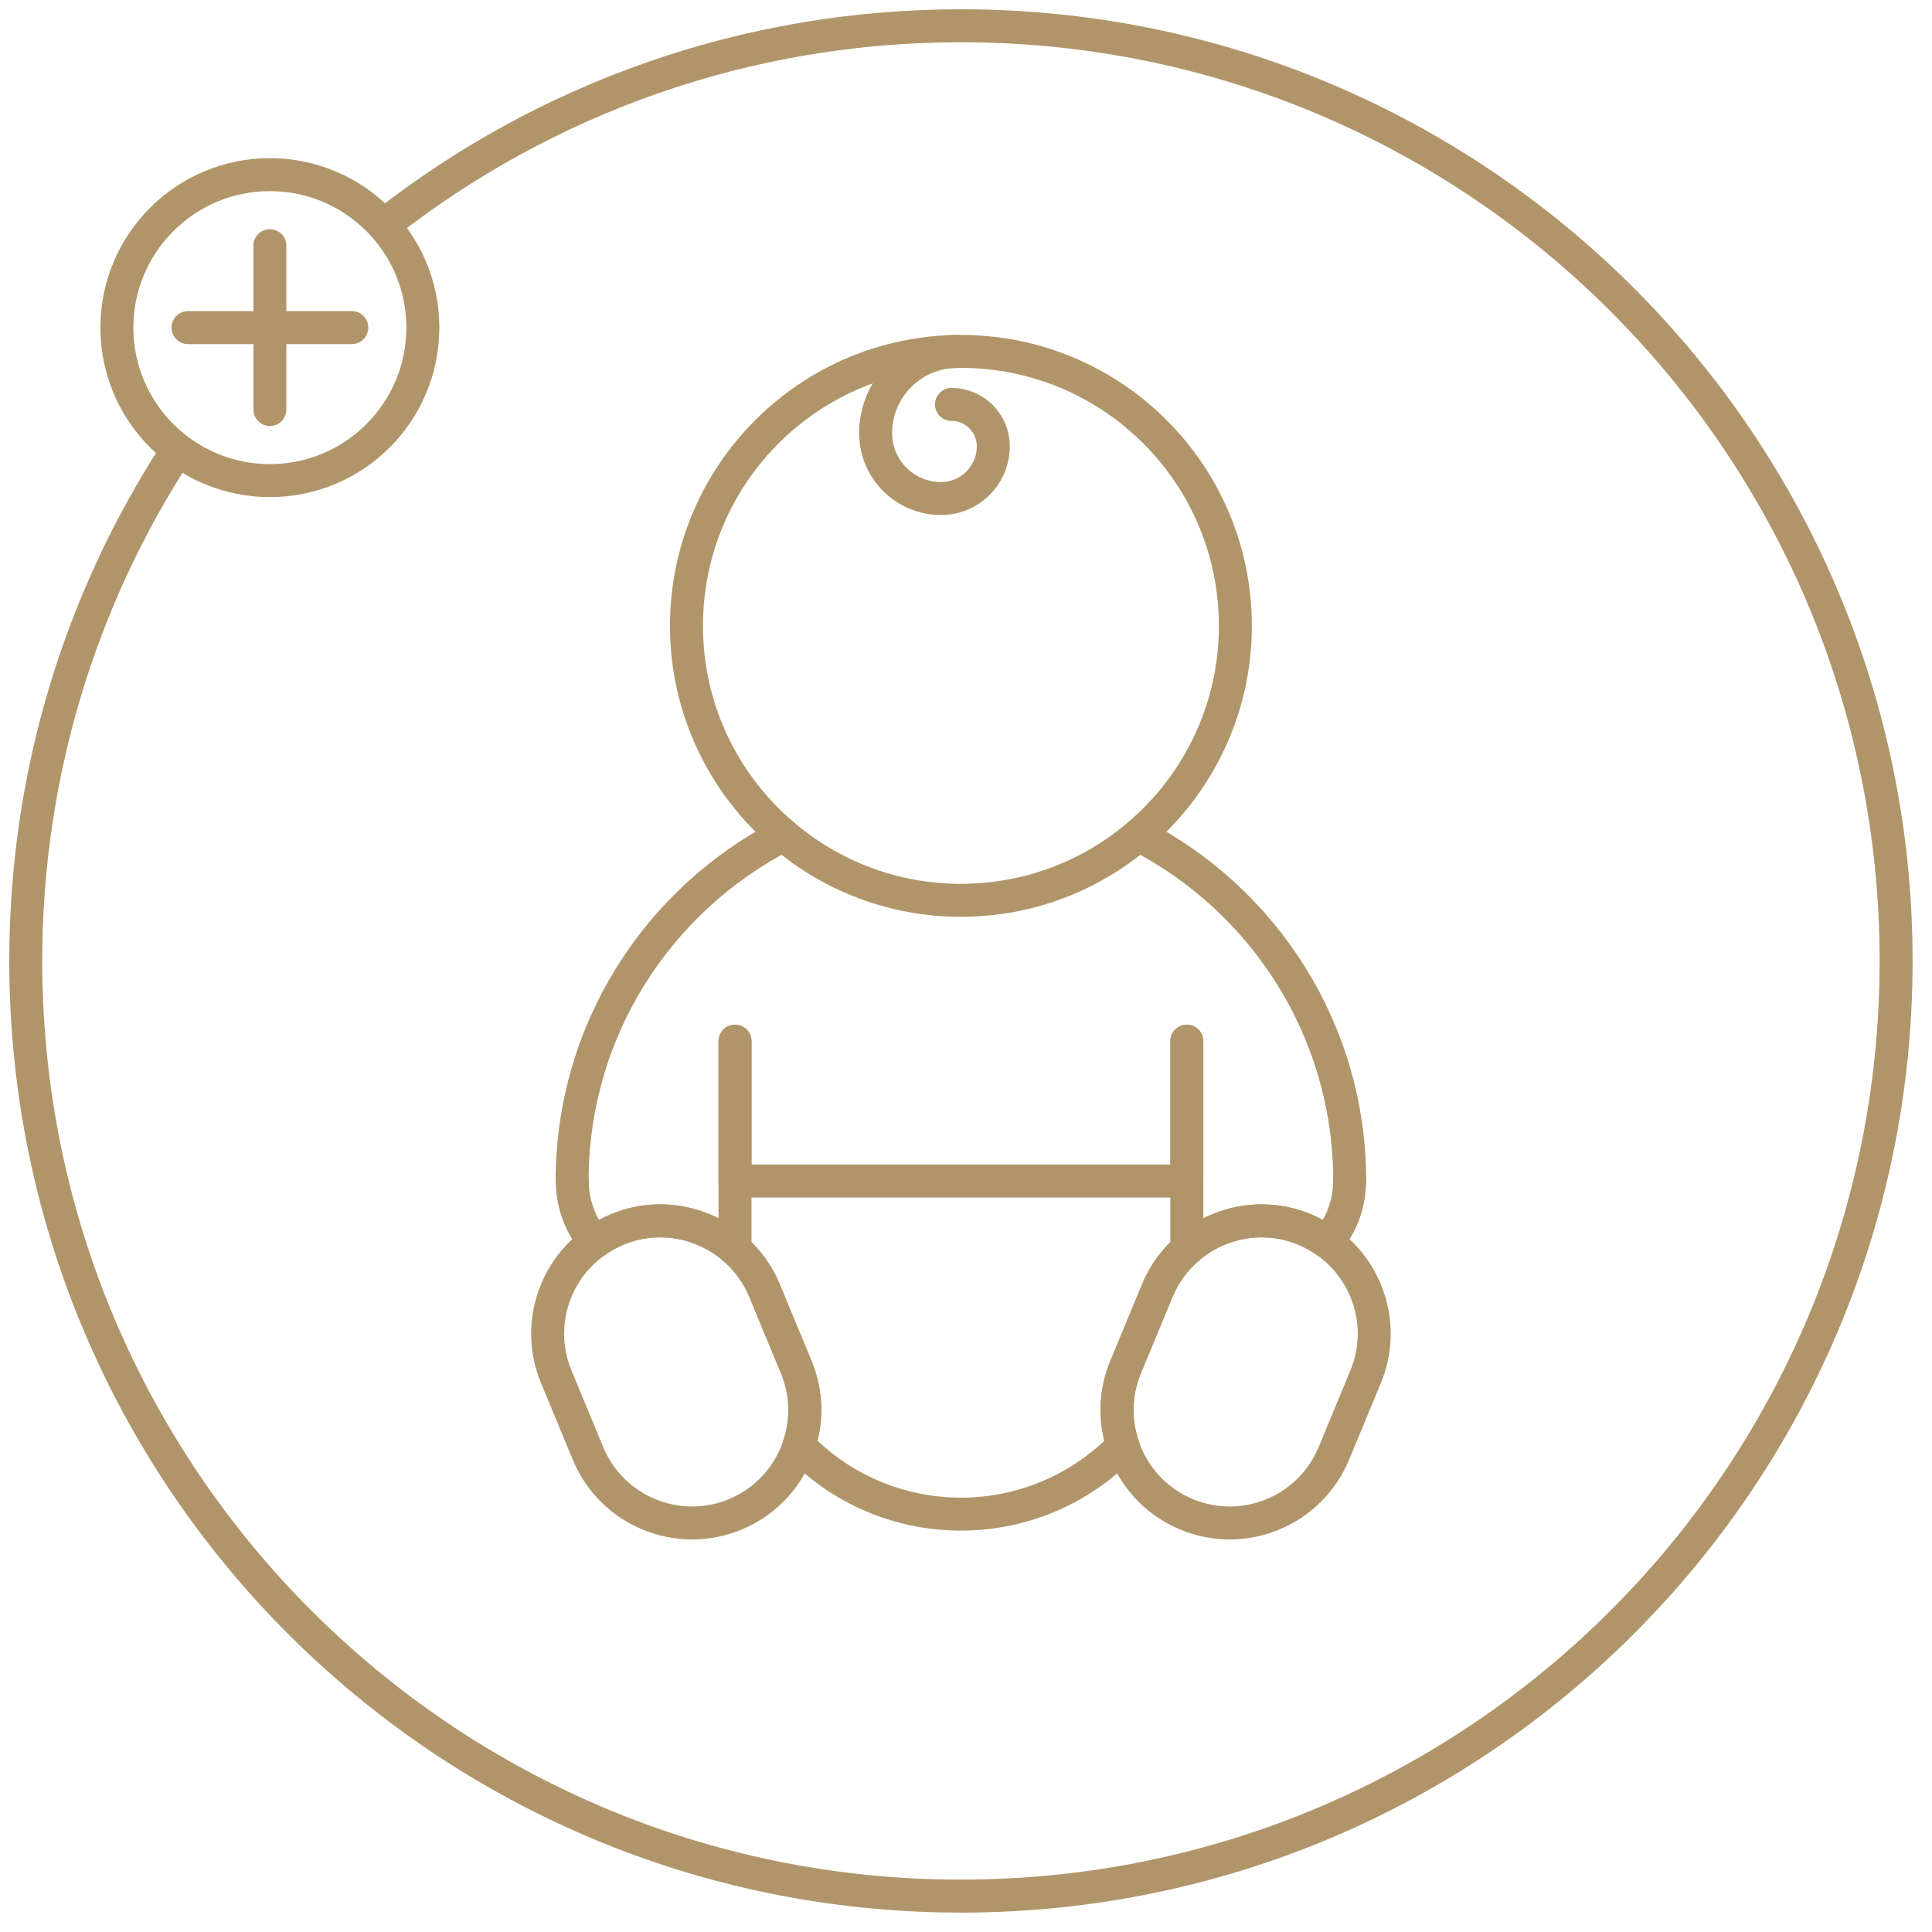 <?xml version="1.0" encoding="UTF-8"?>
<svg width="75px" height="75px" viewBox="0 0 75 75" version="1.1" xmlns="http://www.w3.org/2000/svg" xmlns:xlink="http://www.w3.org/1999/xlink">
    <title>Icon-Optional Children’s Critical Illness Cover Copy</title>
    <g id="--For-Advisers-Desktop" stroke="none" stroke-width="1" fill="none" fill-rule="evenodd">
        <g id="Home" transform="translate(-848, -1984)">
            <g id="Group-9" transform="translate(0, 1206)">
                <g id="Group-2" transform="translate(30, 136)">
                    <g id="Icon-Optional-Children’s-Critical-Illness-Cover-Copy" transform="translate(819, 643)">
                        <path d="M13.972,7.679 C20.131,2.867 27.882,1.04649233e-13 36.303,1.04649233e-13 C56.353,1.04649233e-13 72.607,16.253 72.607,36.303 C72.607,56.353 56.353,72.607 36.303,72.607 C16.254,72.607 1.50148899e-13,56.353 1.50148899e-13,36.303 C1.50148899e-13,29.023 2.143,22.243 5.833,16.56" id="Path" stroke="#B1956A" stroke-width="1.28"></path>
                        <polyline id="Fill-86" points="42.335 55.56 36.309 58.124 30.283 55.56 29.665 52.047 27.987 48.09 27.533 44.848 45.084 44.848 44.63 48.09 42.953 52.047 42.335 55.56"></polyline>
                        <line x1="27.533" y1="44.848" x2="27.533" y2="39.418" id="Path" stroke="#B1956A" stroke-width="1.28" stroke-linecap="round" stroke-linejoin="round"></line>
                        <path d="M29.414,31.42 C24.544,33.924 21.21,38.995 21.21,44.848 L21.216,44.848" id="Path" stroke="#B1956A" stroke-width="1.28" stroke-linecap="round" stroke-linejoin="round"></path>
                        <path d="M51.391,44.848 L51.396,44.848 C51.396,38.995 48.062,33.924 43.192,31.42" id="Path" stroke="#B1956A" stroke-width="1.28" stroke-linecap="round" stroke-linejoin="round"></path>
                        <line x1="45.073" y1="39.418" x2="45.073" y2="44.848" id="Path" stroke="#B1956A" stroke-width="1.28" stroke-linecap="round" stroke-linejoin="round"></line>
                        <path d="M21.216,44.848 C21.216,45.752 21.543,46.579 22.083,47.22 C22.352,47.027 22.643,46.859 22.961,46.727 C24.54,46.073 26.28,46.416 27.493,47.46 C27.507,47.446 27.519,47.431 27.533,47.417 L27.533,44.848" id="Path" stroke="#B1956A" stroke-width="1.28" stroke-linecap="round" stroke-linejoin="round"></path>
                        <path d="M45.073,44.848 L45.073,47.417 C45.087,47.431 45.1,47.446 45.114,47.46 C46.326,46.416 48.066,46.073 49.645,46.727 C49.963,46.859 50.255,47.027 50.523,47.22 C51.063,46.579 51.391,45.752 51.391,44.848" id="Path" stroke="#B1956A" stroke-width="1.28" stroke-linecap="round" stroke-linejoin="round"></path>
                        <path d="M27.533,47.417 L27.533,47.496 C28.016,47.923 28.415,48.46 28.678,49.096 L29.91,52.07 C30.33,53.081 30.338,54.158 30.018,55.121 C31.611,56.759 33.837,57.778 36.303,57.778 C38.769,57.778 40.995,56.759 42.589,55.121 C42.269,54.158 42.277,53.081 42.696,52.07 L43.928,49.096 C44.191,48.46 44.59,47.924 45.073,47.496 L45.073,47.417" id="Path" stroke="#B1956A" stroke-width="1.28" stroke-linecap="round" stroke-linejoin="round"></path>
                        <polyline id="Path" stroke="#B1956A" stroke-width="1.28" stroke-linecap="round" stroke-linejoin="round" points="27.533 39.418 27.533 44.848 45.073 44.848 45.073 39.418"></polyline>
                        <path d="M27.533,47.496 C27.52,47.485 27.506,47.472 27.493,47.46" id="Path" stroke="#B1956A" stroke-width="1.28" stroke-linecap="round" stroke-linejoin="round"></path>
                        <path d="M22.083,47.22 C20.469,48.378 19.8,50.53 20.593,52.445 L21.825,55.419 C22.75,57.652 25.31,58.712 27.542,57.788 C28.764,57.282 29.631,56.285 30.018,55.121" id="Path" stroke="#B1956A" stroke-width="1.28" stroke-linecap="round" stroke-linejoin="round"></path>
                        <path d="M27.493,47.46 C26.28,46.416 24.54,46.073 22.961,46.727 C22.643,46.859 22.352,47.027 22.083,47.22" id="Path" stroke="#B1956A" stroke-width="1.28" stroke-linecap="round" stroke-linejoin="round"></path>
                        <path d="M30.018,55.121 C30.338,54.158 30.33,53.081 29.91,52.07 L28.678,49.096 C28.415,48.46 28.016,47.923 27.533,47.496" id="Path" stroke="#B1956A" stroke-width="1.28" stroke-linecap="round" stroke-linejoin="round"></path>
                        <path d="M42.589,55.121 C42.975,56.285 43.842,57.282 45.064,57.788 C47.297,58.712 49.857,57.652 50.781,55.419 L52.014,52.445 C52.807,50.53 52.137,48.378 50.523,47.22" id="Path" stroke="#B1956A" stroke-width="1.28" stroke-linecap="round" stroke-linejoin="round"></path>
                        <path d="M45.114,47.46 C45.1,47.472 45.087,47.485 45.073,47.496" id="Path" stroke="#B1956A" stroke-width="1.28" stroke-linecap="round" stroke-linejoin="round"></path>
                        <path d="M50.523,47.22 C50.255,47.027 49.963,46.859 49.645,46.727 C48.066,46.073 46.326,46.416 45.114,47.46" id="Path" stroke="#B1956A" stroke-width="1.28" stroke-linecap="round" stroke-linejoin="round"></path>
                        <path d="M45.073,47.496 C44.59,47.924 44.191,48.46 43.928,49.096 L42.696,52.07 C42.277,53.081 42.269,54.158 42.589,55.121" id="Path" stroke="#B1956A" stroke-width="1.28" stroke-linecap="round" stroke-linejoin="round"></path>
                        <path d="M43.192,31.42 C45.494,29.466 46.957,26.552 46.957,23.296 C46.957,17.412 42.187,12.642 36.303,12.642 C30.419,12.642 25.649,17.412 25.649,23.296 C25.649,26.552 27.112,29.466 29.414,31.42 C31.272,32.997 33.675,33.95 36.303,33.95 C38.931,33.95 41.335,32.997 43.192,31.42" id="Path" stroke="#B1956A" stroke-width="1.28" stroke-linecap="round" stroke-linejoin="round"></path>
                        <path d="M36.165,12.643 C34.413,12.643 32.992,14.063 32.992,15.815 C32.992,17.217 34.129,18.353 35.53,18.353 C36.651,18.353 37.56,17.444 37.56,16.323 C37.56,15.426 36.833,14.699 35.936,14.699" id="Path" stroke="#B1956A" stroke-width="1.28" stroke-linecap="round" stroke-linejoin="round"></path>
                        <path d="M15.415,11.718 C15.415,8.439 12.756,5.78 9.477,5.78 C6.197,5.78 3.538,8.439 3.538,11.718 C3.538,14.998 6.197,17.657 9.477,17.657 C12.756,17.657 15.415,14.998 15.415,11.718 Z" id="Stroke-92" stroke="#B1956A" stroke-width="1.28"></path>
                        <line x1="9.477" y1="8.538" x2="9.477" y2="14.898" id="Stroke-94" stroke="#B1956A" stroke-width="1.28" stroke-linecap="round"></line>
                        <line x1="6.297" y1="11.718" x2="12.657" y2="11.718" id="Stroke-96" stroke="#B1956A" stroke-width="1.28" stroke-linecap="round"></line>
                    </g>
                </g>
            </g>
        </g>
    </g>
</svg>